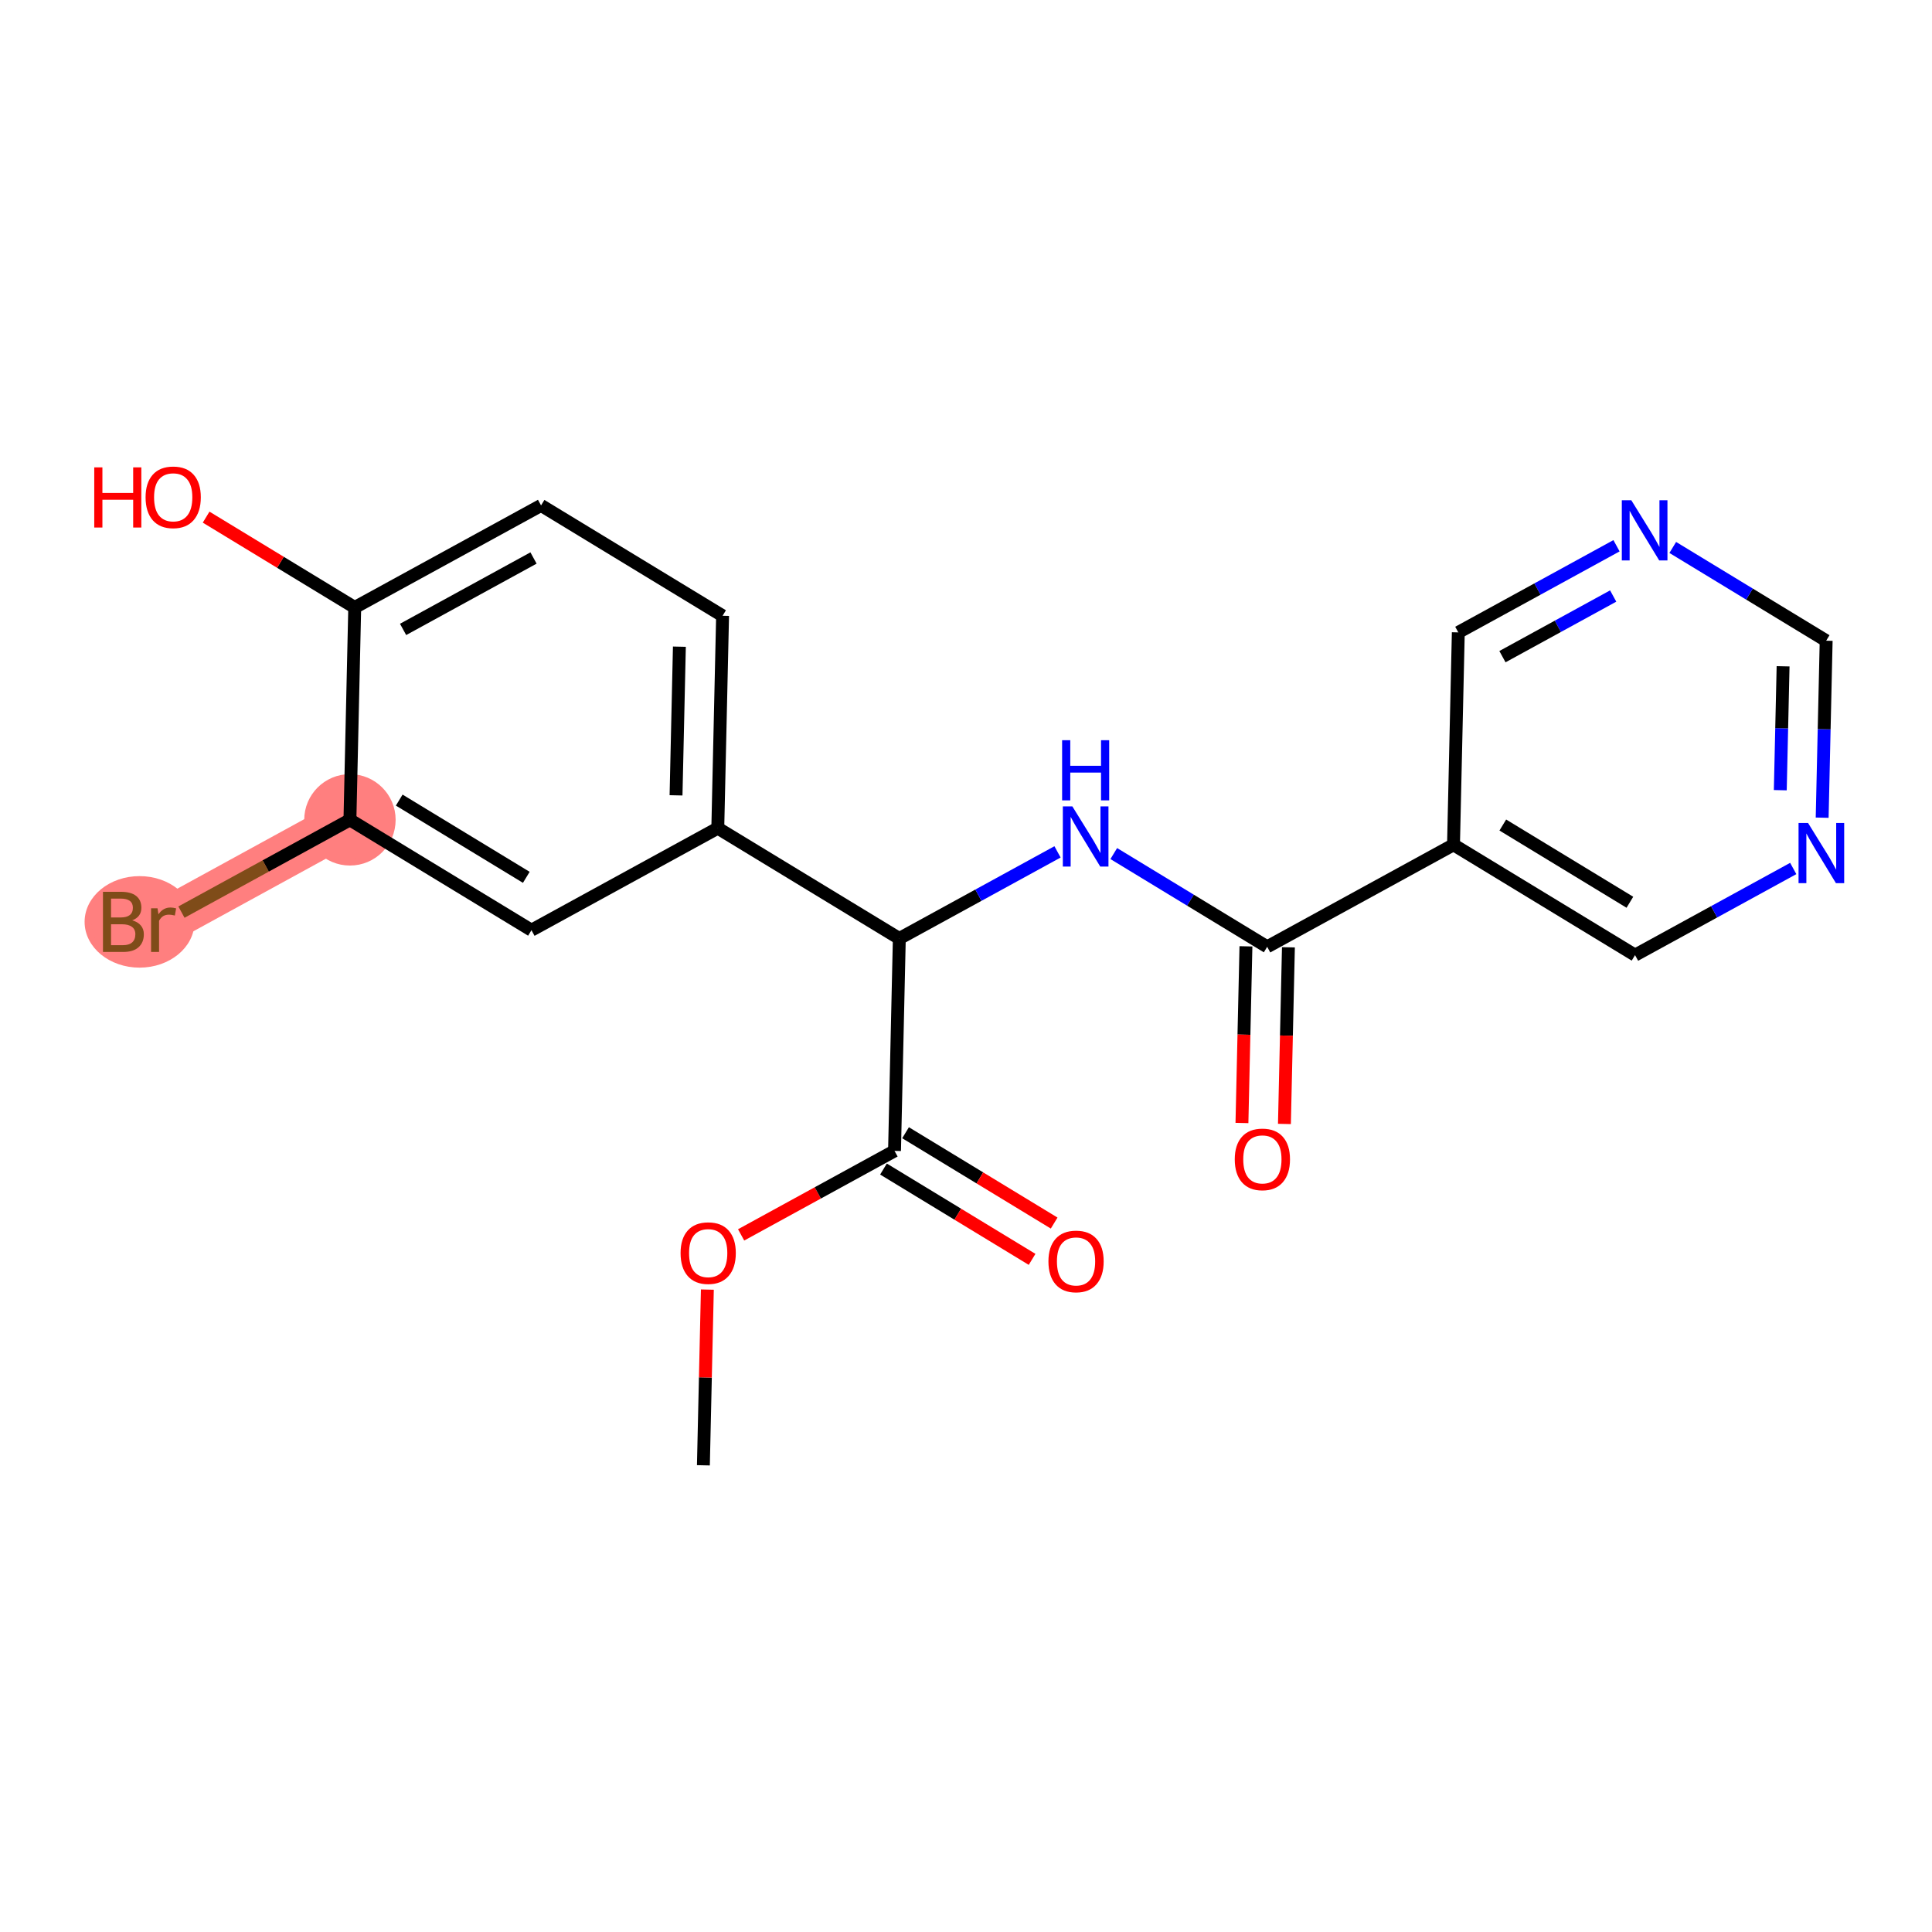 <?xml version='1.0' encoding='iso-8859-1'?>
<svg version='1.1' baseProfile='full'
              xmlns='http://www.w3.org/2000/svg'
                      xmlns:rdkit='http://www.rdkit.org/xml'
                      xmlns:xlink='http://www.w3.org/1999/xlink'
                  xml:space='preserve'
width='300px' height='300px' viewBox='0 0 300 300'>
<!-- END OF HEADER -->
<rect style='opacity:1.0;fill:#FFFFFF;stroke:none' width='300' height='300' x='0' y='0'> </rect>
<rect style='opacity:1.0;fill:#FFFFFF;stroke:none' width='300' height='300' x='0' y='0'> </rect>
<path d='M 54.337,127.305 L 25.404,143.149' style='fill:none;fill-rule:evenodd;stroke:#FF7F7F;stroke-width:7.0px;stroke-linecap:butt;stroke-linejoin:miter;stroke-opacity:1' />
<ellipse cx='54.337' cy='127.305' rx='6.597' ry='6.597'  style='fill:#FF7F7F;fill-rule:evenodd;stroke:#FF7F7F;stroke-width:1.0px;stroke-linecap:butt;stroke-linejoin:miter;stroke-opacity:1' />
<ellipse cx='21.67' cy='143.149' rx='8.033' ry='6.606'  style='fill:#FF7F7F;fill-rule:evenodd;stroke:#FF7F7F;stroke-width:1.0px;stroke-linecap:butt;stroke-linejoin:miter;stroke-opacity:1' />
<path class='bond-0 atom-0 atom-1' d='M 109.223,227.532 L 109.531,213.889' style='fill:none;fill-rule:evenodd;stroke:#000000;stroke-width:2.0px;stroke-linecap:butt;stroke-linejoin:miter;stroke-opacity:1' />
<path class='bond-0 atom-0 atom-1' d='M 109.531,213.889 L 109.839,200.247' style='fill:none;fill-rule:evenodd;stroke:#FF0000;stroke-width:2.0px;stroke-linecap:butt;stroke-linejoin:miter;stroke-opacity:1' />
<path class='bond-1 atom-1 atom-2' d='M 115.081,191.753 L 126.991,185.231' style='fill:none;fill-rule:evenodd;stroke:#FF0000;stroke-width:2.0px;stroke-linecap:butt;stroke-linejoin:miter;stroke-opacity:1' />
<path class='bond-1 atom-1 atom-2' d='M 126.991,185.231 L 138.901,178.709' style='fill:none;fill-rule:evenodd;stroke:#000000;stroke-width:2.0px;stroke-linecap:butt;stroke-linejoin:miter;stroke-opacity:1' />
<path class='bond-2 atom-2 atom-3' d='M 137.187,181.528 L 148.725,188.541' style='fill:none;fill-rule:evenodd;stroke:#000000;stroke-width:2.0px;stroke-linecap:butt;stroke-linejoin:miter;stroke-opacity:1' />
<path class='bond-2 atom-2 atom-3' d='M 148.725,188.541 L 160.262,195.554' style='fill:none;fill-rule:evenodd;stroke:#FF0000;stroke-width:2.0px;stroke-linecap:butt;stroke-linejoin:miter;stroke-opacity:1' />
<path class='bond-2 atom-2 atom-3' d='M 140.614,175.89 L 152.152,182.904' style='fill:none;fill-rule:evenodd;stroke:#000000;stroke-width:2.0px;stroke-linecap:butt;stroke-linejoin:miter;stroke-opacity:1' />
<path class='bond-2 atom-2 atom-3' d='M 152.152,182.904 L 163.689,189.917' style='fill:none;fill-rule:evenodd;stroke:#FF0000;stroke-width:2.0px;stroke-linecap:butt;stroke-linejoin:miter;stroke-opacity:1' />
<path class='bond-3 atom-2 atom-4' d='M 138.901,178.709 L 139.646,145.73' style='fill:none;fill-rule:evenodd;stroke:#000000;stroke-width:2.0px;stroke-linecap:butt;stroke-linejoin:miter;stroke-opacity:1' />
<path class='bond-4 atom-4 atom-5' d='M 139.646,145.73 L 151.929,139.004' style='fill:none;fill-rule:evenodd;stroke:#000000;stroke-width:2.0px;stroke-linecap:butt;stroke-linejoin:miter;stroke-opacity:1' />
<path class='bond-4 atom-4 atom-5' d='M 151.929,139.004 L 164.211,132.278' style='fill:none;fill-rule:evenodd;stroke:#0000FF;stroke-width:2.0px;stroke-linecap:butt;stroke-linejoin:miter;stroke-opacity:1' />
<path class='bond-13 atom-4 atom-14' d='M 139.646,145.73 L 111.458,128.596' style='fill:none;fill-rule:evenodd;stroke:#000000;stroke-width:2.0px;stroke-linecap:butt;stroke-linejoin:miter;stroke-opacity:1' />
<path class='bond-5 atom-5 atom-6' d='M 172.946,132.541 L 184.857,139.781' style='fill:none;fill-rule:evenodd;stroke:#0000FF;stroke-width:2.0px;stroke-linecap:butt;stroke-linejoin:miter;stroke-opacity:1' />
<path class='bond-5 atom-5 atom-6' d='M 184.857,139.781 L 196.767,147.021' style='fill:none;fill-rule:evenodd;stroke:#000000;stroke-width:2.0px;stroke-linecap:butt;stroke-linejoin:miter;stroke-opacity:1' />
<path class='bond-6 atom-6 atom-7' d='M 193.469,146.946 L 193.159,160.661' style='fill:none;fill-rule:evenodd;stroke:#000000;stroke-width:2.0px;stroke-linecap:butt;stroke-linejoin:miter;stroke-opacity:1' />
<path class='bond-6 atom-6 atom-7' d='M 193.159,160.661 L 192.849,174.377' style='fill:none;fill-rule:evenodd;stroke:#FF0000;stroke-width:2.0px;stroke-linecap:butt;stroke-linejoin:miter;stroke-opacity:1' />
<path class='bond-6 atom-6 atom-7' d='M 200.065,147.095 L 199.755,160.81' style='fill:none;fill-rule:evenodd;stroke:#000000;stroke-width:2.0px;stroke-linecap:butt;stroke-linejoin:miter;stroke-opacity:1' />
<path class='bond-6 atom-6 atom-7' d='M 199.755,160.81 L 199.445,174.526' style='fill:none;fill-rule:evenodd;stroke:#FF0000;stroke-width:2.0px;stroke-linecap:butt;stroke-linejoin:miter;stroke-opacity:1' />
<path class='bond-7 atom-6 atom-8' d='M 196.767,147.021 L 225.7,131.176' style='fill:none;fill-rule:evenodd;stroke:#000000;stroke-width:2.0px;stroke-linecap:butt;stroke-linejoin:miter;stroke-opacity:1' />
<path class='bond-8 atom-8 atom-9' d='M 225.7,131.176 L 253.888,148.311' style='fill:none;fill-rule:evenodd;stroke:#000000;stroke-width:2.0px;stroke-linecap:butt;stroke-linejoin:miter;stroke-opacity:1' />
<path class='bond-8 atom-8 atom-9' d='M 233.355,128.109 L 253.087,140.103' style='fill:none;fill-rule:evenodd;stroke:#000000;stroke-width:2.0px;stroke-linecap:butt;stroke-linejoin:miter;stroke-opacity:1' />
<path class='bond-21 atom-13 atom-8' d='M 226.445,98.198 L 225.7,131.176' style='fill:none;fill-rule:evenodd;stroke:#000000;stroke-width:2.0px;stroke-linecap:butt;stroke-linejoin:miter;stroke-opacity:1' />
<path class='bond-9 atom-9 atom-10' d='M 253.888,148.311 L 266.171,141.585' style='fill:none;fill-rule:evenodd;stroke:#000000;stroke-width:2.0px;stroke-linecap:butt;stroke-linejoin:miter;stroke-opacity:1' />
<path class='bond-9 atom-9 atom-10' d='M 266.171,141.585 L 278.453,134.859' style='fill:none;fill-rule:evenodd;stroke:#0000FF;stroke-width:2.0px;stroke-linecap:butt;stroke-linejoin:miter;stroke-opacity:1' />
<path class='bond-10 atom-10 atom-11' d='M 282.945,126.971 L 283.255,113.23' style='fill:none;fill-rule:evenodd;stroke:#0000FF;stroke-width:2.0px;stroke-linecap:butt;stroke-linejoin:miter;stroke-opacity:1' />
<path class='bond-10 atom-10 atom-11' d='M 283.255,113.23 L 283.566,99.488' style='fill:none;fill-rule:evenodd;stroke:#000000;stroke-width:2.0px;stroke-linecap:butt;stroke-linejoin:miter;stroke-opacity:1' />
<path class='bond-10 atom-10 atom-11' d='M 276.442,122.7 L 276.66,113.081' style='fill:none;fill-rule:evenodd;stroke:#0000FF;stroke-width:2.0px;stroke-linecap:butt;stroke-linejoin:miter;stroke-opacity:1' />
<path class='bond-10 atom-10 atom-11' d='M 276.66,113.081 L 276.877,103.462' style='fill:none;fill-rule:evenodd;stroke:#000000;stroke-width:2.0px;stroke-linecap:butt;stroke-linejoin:miter;stroke-opacity:1' />
<path class='bond-11 atom-11 atom-12' d='M 283.566,99.488 L 271.656,92.248' style='fill:none;fill-rule:evenodd;stroke:#000000;stroke-width:2.0px;stroke-linecap:butt;stroke-linejoin:miter;stroke-opacity:1' />
<path class='bond-11 atom-11 atom-12' d='M 271.656,92.248 L 259.745,85.008' style='fill:none;fill-rule:evenodd;stroke:#0000FF;stroke-width:2.0px;stroke-linecap:butt;stroke-linejoin:miter;stroke-opacity:1' />
<path class='bond-12 atom-12 atom-13' d='M 251.01,84.745 L 238.728,91.471' style='fill:none;fill-rule:evenodd;stroke:#0000FF;stroke-width:2.0px;stroke-linecap:butt;stroke-linejoin:miter;stroke-opacity:1' />
<path class='bond-12 atom-12 atom-13' d='M 238.728,91.471 L 226.445,98.198' style='fill:none;fill-rule:evenodd;stroke:#000000;stroke-width:2.0px;stroke-linecap:butt;stroke-linejoin:miter;stroke-opacity:1' />
<path class='bond-12 atom-12 atom-13' d='M 250.494,92.55 L 241.896,97.258' style='fill:none;fill-rule:evenodd;stroke:#0000FF;stroke-width:2.0px;stroke-linecap:butt;stroke-linejoin:miter;stroke-opacity:1' />
<path class='bond-12 atom-12 atom-13' d='M 241.896,97.258 L 233.299,101.966' style='fill:none;fill-rule:evenodd;stroke:#000000;stroke-width:2.0px;stroke-linecap:butt;stroke-linejoin:miter;stroke-opacity:1' />
<path class='bond-14 atom-14 atom-15' d='M 111.458,128.596 L 112.203,95.617' style='fill:none;fill-rule:evenodd;stroke:#000000;stroke-width:2.0px;stroke-linecap:butt;stroke-linejoin:miter;stroke-opacity:1' />
<path class='bond-14 atom-14 atom-15' d='M 104.974,123.5 L 105.495,100.415' style='fill:none;fill-rule:evenodd;stroke:#000000;stroke-width:2.0px;stroke-linecap:butt;stroke-linejoin:miter;stroke-opacity:1' />
<path class='bond-22 atom-21 atom-14' d='M 82.525,144.44 L 111.458,128.596' style='fill:none;fill-rule:evenodd;stroke:#000000;stroke-width:2.0px;stroke-linecap:butt;stroke-linejoin:miter;stroke-opacity:1' />
<path class='bond-15 atom-15 atom-16' d='M 112.203,95.617 L 84.015,78.482' style='fill:none;fill-rule:evenodd;stroke:#000000;stroke-width:2.0px;stroke-linecap:butt;stroke-linejoin:miter;stroke-opacity:1' />
<path class='bond-16 atom-16 atom-17' d='M 84.015,78.482 L 55.082,94.326' style='fill:none;fill-rule:evenodd;stroke:#000000;stroke-width:2.0px;stroke-linecap:butt;stroke-linejoin:miter;stroke-opacity:1' />
<path class='bond-16 atom-16 atom-17' d='M 82.844,86.645 L 62.591,97.736' style='fill:none;fill-rule:evenodd;stroke:#000000;stroke-width:2.0px;stroke-linecap:butt;stroke-linejoin:miter;stroke-opacity:1' />
<path class='bond-17 atom-17 atom-18' d='M 55.082,94.326 L 43.544,87.313' style='fill:none;fill-rule:evenodd;stroke:#000000;stroke-width:2.0px;stroke-linecap:butt;stroke-linejoin:miter;stroke-opacity:1' />
<path class='bond-17 atom-17 atom-18' d='M 43.544,87.313 L 32.007,80.3' style='fill:none;fill-rule:evenodd;stroke:#FF0000;stroke-width:2.0px;stroke-linecap:butt;stroke-linejoin:miter;stroke-opacity:1' />
<path class='bond-18 atom-17 atom-19' d='M 55.082,94.326 L 54.337,127.305' style='fill:none;fill-rule:evenodd;stroke:#000000;stroke-width:2.0px;stroke-linecap:butt;stroke-linejoin:miter;stroke-opacity:1' />
<path class='bond-19 atom-19 atom-20' d='M 54.337,127.305 L 41.256,134.469' style='fill:none;fill-rule:evenodd;stroke:#000000;stroke-width:2.0px;stroke-linecap:butt;stroke-linejoin:miter;stroke-opacity:1' />
<path class='bond-19 atom-19 atom-20' d='M 41.256,134.469 L 28.175,141.632' style='fill:none;fill-rule:evenodd;stroke:#7F4C19;stroke-width:2.0px;stroke-linecap:butt;stroke-linejoin:miter;stroke-opacity:1' />
<path class='bond-20 atom-19 atom-21' d='M 54.337,127.305 L 82.525,144.44' style='fill:none;fill-rule:evenodd;stroke:#000000;stroke-width:2.0px;stroke-linecap:butt;stroke-linejoin:miter;stroke-opacity:1' />
<path class='bond-20 atom-19 atom-21' d='M 61.992,124.238 L 81.724,136.232' style='fill:none;fill-rule:evenodd;stroke:#000000;stroke-width:2.0px;stroke-linecap:butt;stroke-linejoin:miter;stroke-opacity:1' />
<path  class='atom-1' d='M 105.679 194.58
Q 105.679 192.337, 106.788 191.083
Q 107.896 189.829, 109.968 189.829
Q 112.039 189.829, 113.148 191.083
Q 114.256 192.337, 114.256 194.58
Q 114.256 196.849, 113.135 198.142
Q 112.013 199.422, 109.968 199.422
Q 107.909 199.422, 106.788 198.142
Q 105.679 196.862, 105.679 194.58
M 109.968 198.367
Q 111.393 198.367, 112.158 197.417
Q 112.937 196.453, 112.937 194.58
Q 112.937 192.746, 112.158 191.822
Q 111.393 190.885, 109.968 190.885
Q 108.543 190.885, 107.764 191.809
Q 106.999 192.732, 106.999 194.58
Q 106.999 196.467, 107.764 197.417
Q 108.543 198.367, 109.968 198.367
' fill='#FF0000'/>
<path  class='atom-3' d='M 162.8 195.87
Q 162.8 193.627, 163.909 192.373
Q 165.017 191.12, 167.089 191.12
Q 169.16 191.12, 170.269 192.373
Q 171.377 193.627, 171.377 195.87
Q 171.377 198.14, 170.256 199.433
Q 169.134 200.713, 167.089 200.713
Q 165.03 200.713, 163.909 199.433
Q 162.8 198.153, 162.8 195.87
M 167.089 199.657
Q 168.514 199.657, 169.279 198.707
Q 170.058 197.744, 170.058 195.87
Q 170.058 194.036, 169.279 193.112
Q 168.514 192.176, 167.089 192.176
Q 165.664 192.176, 164.885 193.099
Q 164.12 194.023, 164.12 195.87
Q 164.12 197.757, 164.885 198.707
Q 165.664 199.657, 167.089 199.657
' fill='#FF0000'/>
<path  class='atom-5' d='M 166.514 125.215
L 169.575 130.163
Q 169.879 130.651, 170.367 131.535
Q 170.855 132.419, 170.881 132.472
L 170.881 125.215
L 172.122 125.215
L 172.122 134.557
L 170.842 134.557
L 167.556 129.147
Q 167.174 128.514, 166.765 127.788
Q 166.369 127.062, 166.25 126.838
L 166.25 134.557
L 165.036 134.557
L 165.036 125.215
L 166.514 125.215
' fill='#0000FF'/>
<path  class='atom-5' d='M 164.924 114.939
L 166.191 114.939
L 166.191 118.911
L 170.967 118.911
L 170.967 114.939
L 172.234 114.939
L 172.234 124.281
L 170.967 124.281
L 170.967 119.966
L 166.191 119.966
L 166.191 124.281
L 164.924 124.281
L 164.924 114.939
' fill='#0000FF'/>
<path  class='atom-7' d='M 191.733 180.026
Q 191.733 177.783, 192.842 176.529
Q 193.95 175.276, 196.022 175.276
Q 198.093 175.276, 199.202 176.529
Q 200.31 177.783, 200.31 180.026
Q 200.31 182.295, 199.189 183.589
Q 198.067 184.868, 196.022 184.868
Q 193.963 184.868, 192.842 183.589
Q 191.733 182.309, 191.733 180.026
M 196.022 183.813
Q 197.447 183.813, 198.212 182.863
Q 198.991 181.9, 198.991 180.026
Q 198.991 178.192, 198.212 177.268
Q 197.447 176.331, 196.022 176.331
Q 194.597 176.331, 193.818 177.255
Q 193.053 178.179, 193.053 180.026
Q 193.053 181.913, 193.818 182.863
Q 194.597 183.813, 196.022 183.813
' fill='#FF0000'/>
<path  class='atom-10' d='M 280.756 127.796
L 283.817 132.744
Q 284.121 133.232, 284.609 134.116
Q 285.097 135, 285.123 135.053
L 285.123 127.796
L 286.364 127.796
L 286.364 137.138
L 285.084 137.138
L 281.798 131.728
Q 281.416 131.095, 281.007 130.369
Q 280.611 129.643, 280.492 129.419
L 280.492 137.138
L 279.278 137.138
L 279.278 127.796
L 280.756 127.796
' fill='#0000FF'/>
<path  class='atom-12' d='M 253.313 77.683
L 256.374 82.631
Q 256.678 83.119, 257.166 84.003
Q 257.654 84.887, 257.68 84.94
L 257.68 77.683
L 258.921 77.683
L 258.921 87.025
L 257.641 87.025
L 254.355 81.615
Q 253.973 80.981, 253.564 80.255
Q 253.168 79.53, 253.049 79.305
L 253.049 87.025
L 251.835 87.025
L 251.835 77.683
L 253.313 77.683
' fill='#0000FF'/>
<path  class='atom-18' d='M 14.636 72.573
L 15.902 72.573
L 15.902 76.545
L 20.679 76.545
L 20.679 72.573
L 21.946 72.573
L 21.946 81.915
L 20.679 81.915
L 20.679 77.601
L 15.902 77.601
L 15.902 81.915
L 14.636 81.915
L 14.636 72.573
' fill='#FF0000'/>
<path  class='atom-18' d='M 22.606 77.218
Q 22.606 74.975, 23.714 73.722
Q 24.822 72.468, 26.894 72.468
Q 28.965 72.468, 30.074 73.722
Q 31.182 74.975, 31.182 77.218
Q 31.182 79.488, 30.061 80.781
Q 28.939 82.061, 26.894 82.061
Q 24.835 82.061, 23.714 80.781
Q 22.606 79.501, 22.606 77.218
M 26.894 81.005
Q 28.319 81.005, 29.084 80.055
Q 29.863 79.092, 29.863 77.218
Q 29.863 75.384, 29.084 74.46
Q 28.319 73.523, 26.894 73.523
Q 25.469 73.523, 24.69 74.447
Q 23.925 75.371, 23.925 77.218
Q 23.925 79.105, 24.69 80.055
Q 25.469 81.005, 26.894 81.005
' fill='#FF0000'/>
<path  class='atom-20' d='M 20.528 142.912
Q 21.426 143.163, 21.874 143.717
Q 22.336 144.258, 22.336 145.063
Q 22.336 146.356, 21.505 147.095
Q 20.687 147.82, 19.13 147.82
L 15.989 147.82
L 15.989 138.478
L 18.747 138.478
Q 20.344 138.478, 21.148 139.125
Q 21.953 139.771, 21.953 140.959
Q 21.953 142.371, 20.528 142.912
M 17.243 139.534
L 17.243 142.463
L 18.747 142.463
Q 19.671 142.463, 20.146 142.094
Q 20.634 141.711, 20.634 140.959
Q 20.634 139.534, 18.747 139.534
L 17.243 139.534
M 19.13 146.765
Q 20.04 146.765, 20.528 146.329
Q 21.017 145.894, 21.017 145.063
Q 21.017 144.297, 20.476 143.915
Q 19.948 143.519, 18.932 143.519
L 17.243 143.519
L 17.243 146.765
L 19.13 146.765
' fill='#7F4C19'/>
<path  class='atom-20' d='M 24.46 141.038
L 24.605 141.975
Q 25.318 140.919, 26.479 140.919
Q 26.849 140.919, 27.35 141.051
L 27.152 142.16
Q 26.585 142.028, 26.268 142.028
Q 25.714 142.028, 25.344 142.252
Q 24.988 142.463, 24.698 142.978
L 24.698 147.82
L 23.458 147.82
L 23.458 141.038
L 24.46 141.038
' fill='#7F4C19'/>
</svg>
